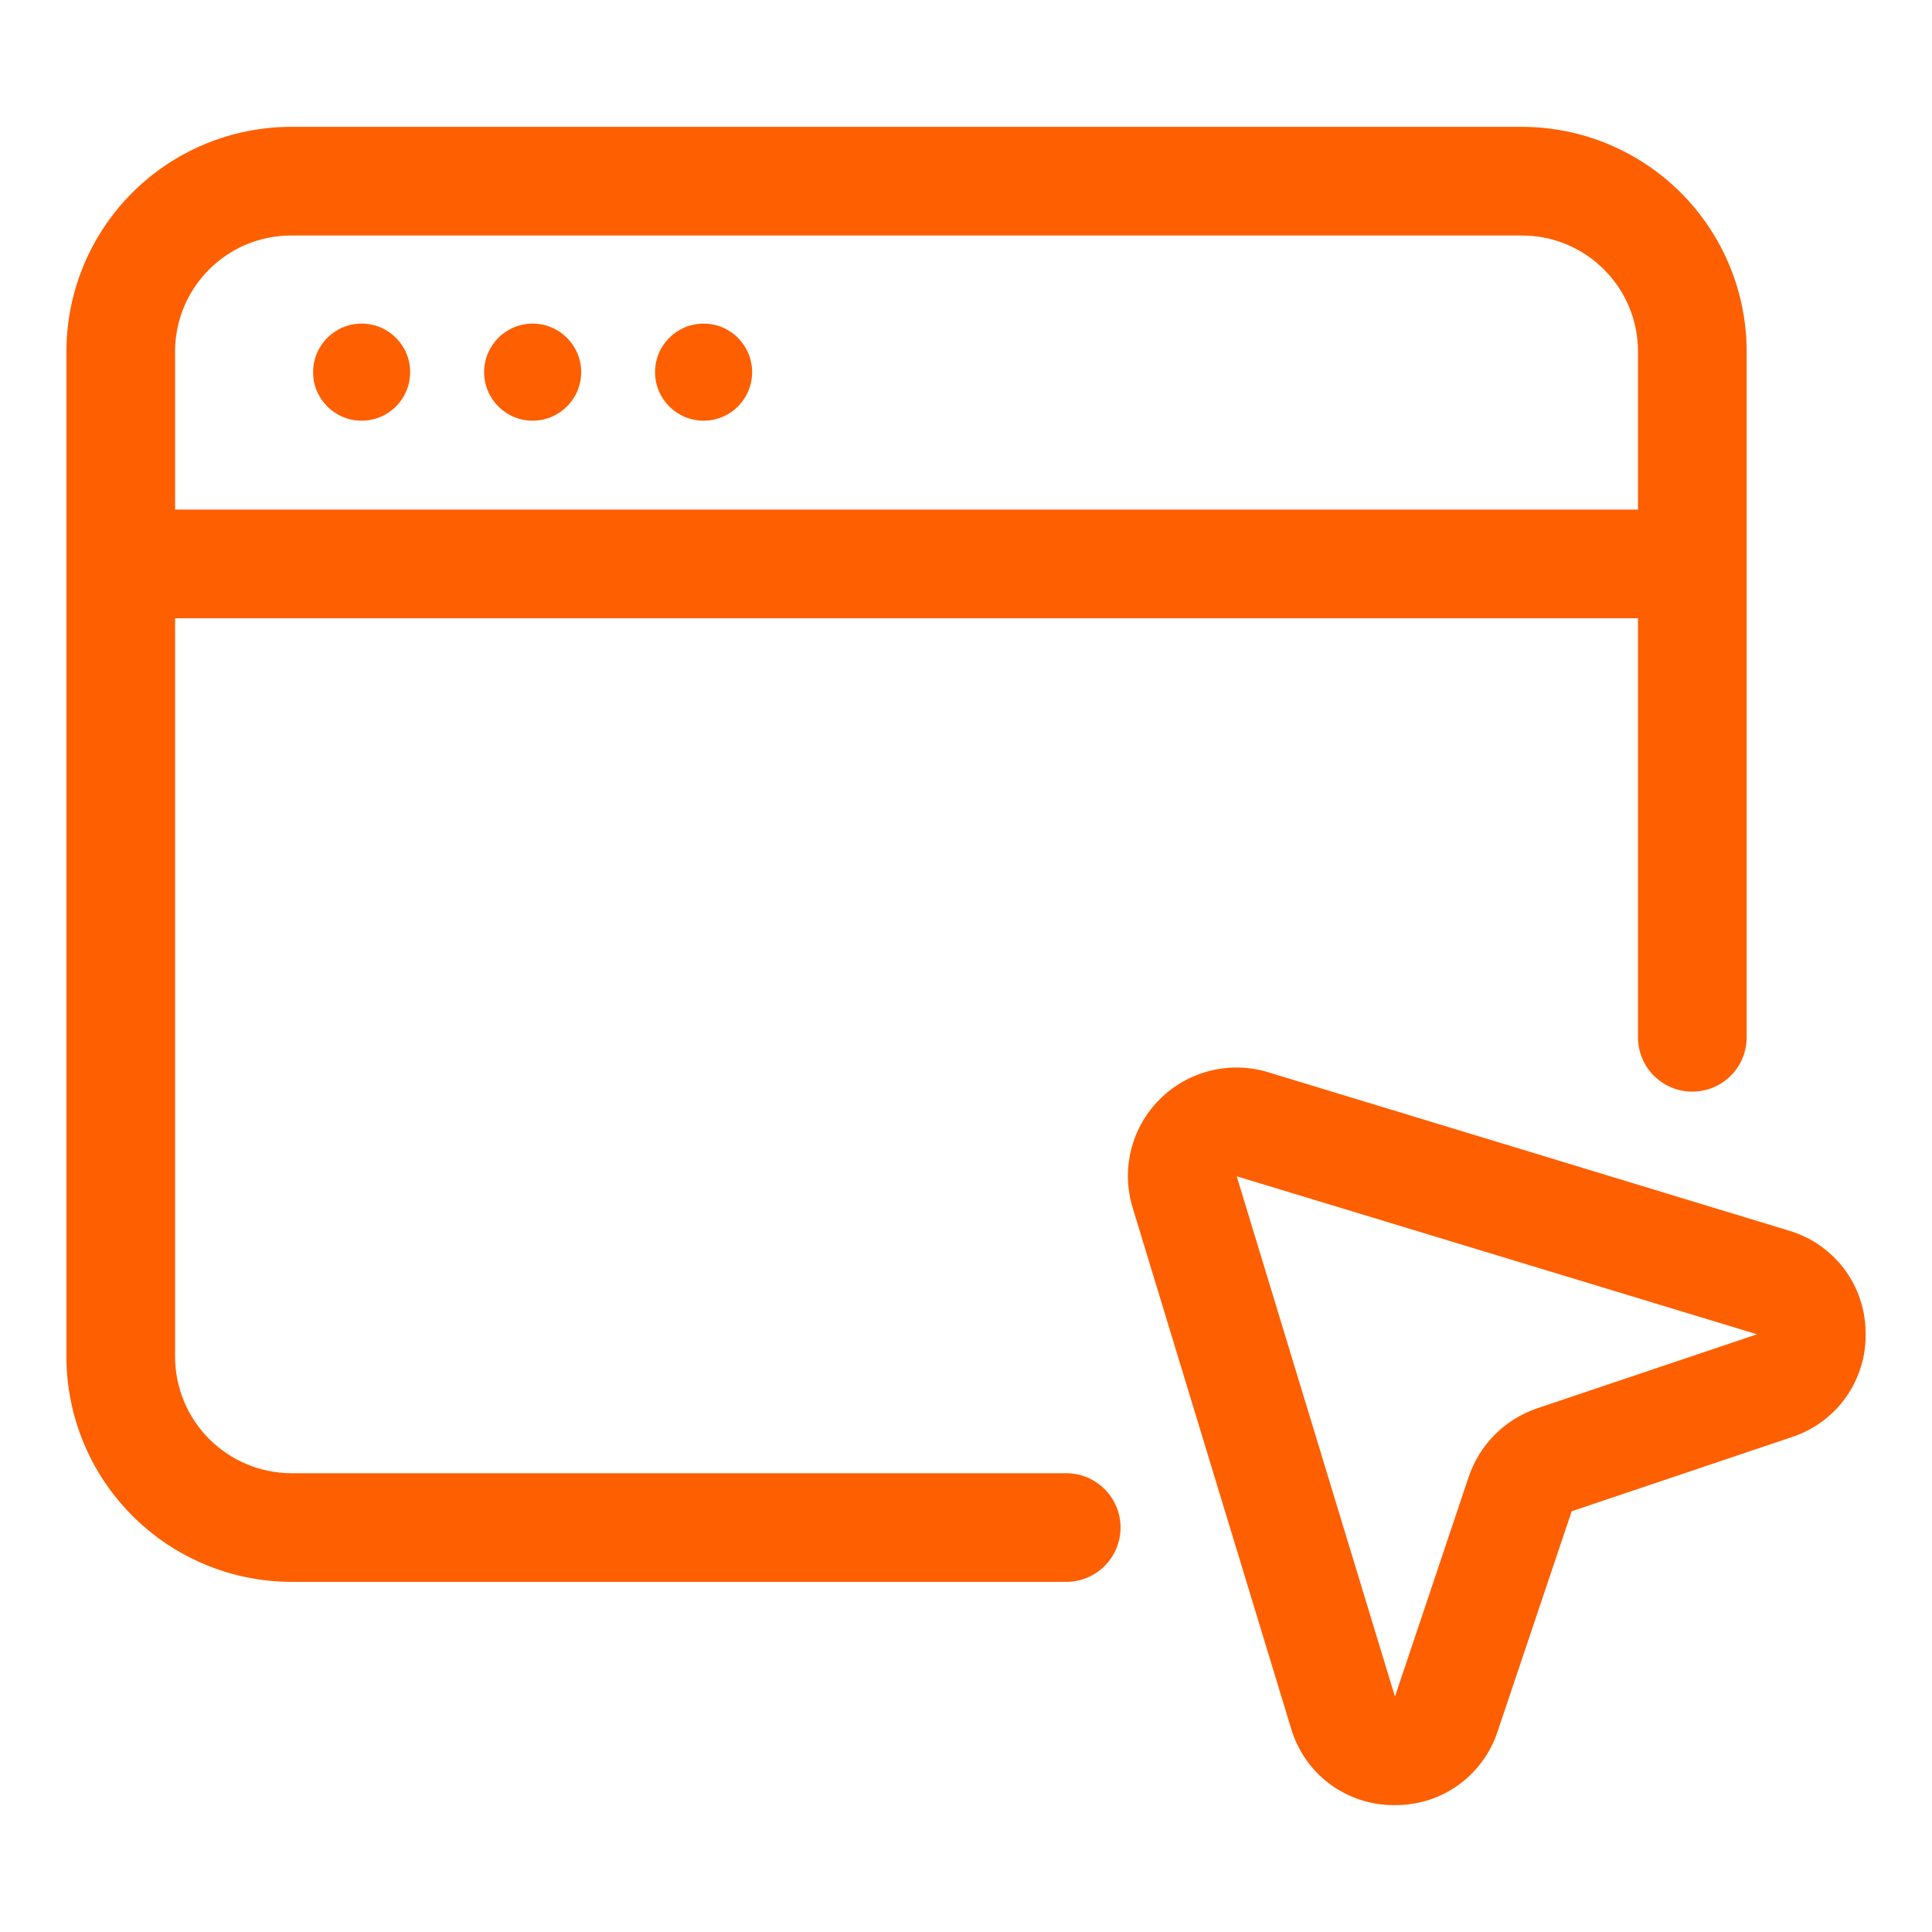 <svg width="40" height="40" viewBox="0 0 40 40" fill="none" xmlns="http://www.w3.org/2000/svg">
<path d="M22.075 30.501H6.037C5.398 30.501 4.785 30.246 4.332 29.794C3.88 29.342 3.626 28.728 3.625 28.089V12.8H33.913V21.476C33.913 21.775 34.031 22.061 34.242 22.272C34.453 22.483 34.739 22.601 35.038 22.601C35.336 22.601 35.622 22.483 35.833 22.272C36.044 22.061 36.163 21.775 36.163 21.476V7.276C36.161 6.043 35.671 4.861 34.799 3.99C33.927 3.118 32.745 2.628 31.512 2.626H6.025C4.792 2.628 3.61 3.118 2.738 3.99C1.867 4.861 1.376 6.043 1.375 7.276V28.089C1.376 29.325 1.868 30.51 2.742 31.384C3.616 32.258 4.801 32.75 6.037 32.751H22.075C22.373 32.751 22.66 32.633 22.87 32.422C23.081 32.211 23.2 31.925 23.2 31.626C23.2 31.328 23.081 31.042 22.87 30.831C22.66 30.62 22.373 30.501 22.075 30.501ZM6.025 4.876H31.512C32.836 4.876 33.913 5.952 33.913 7.276V10.55H3.625V7.276C3.625 5.954 4.701 4.876 6.025 4.876Z" fill="#FE5F00"/>
<path d="M7.487 8.71C8.043 8.71 8.492 8.26 8.492 7.705C8.492 7.15 8.043 6.7 7.487 6.7C6.932 6.7 6.482 7.15 6.482 7.705C6.482 8.26 6.932 8.71 7.487 8.71Z" fill="#FE5F00"/>
<path d="M11.027 8.71C11.583 8.71 12.033 8.26 12.033 7.705C12.033 7.15 11.583 6.7 11.027 6.7C10.473 6.7 10.023 7.15 10.023 7.705C10.023 8.26 10.473 8.71 11.027 8.71Z" fill="#FE5F00"/>
<path d="M14.568 8.71C15.123 8.71 15.572 8.26 15.572 7.705C15.572 7.15 15.123 6.7 14.568 6.7C14.012 6.7 13.562 7.15 13.562 7.705C13.562 8.26 14.012 8.71 14.568 8.71Z" fill="#FE5F00"/>
<path d="M37.031 25.477L26.254 22.199C25.864 22.081 25.45 22.07 25.055 22.169C24.66 22.268 24.299 22.471 24.011 22.759C23.723 23.047 23.518 23.407 23.419 23.803C23.32 24.198 23.331 24.613 23.45 25.003L26.729 35.781C26.863 36.239 27.141 36.642 27.522 36.929C27.904 37.215 28.368 37.371 28.845 37.373H28.88C29.351 37.377 29.812 37.232 30.195 36.956C30.577 36.681 30.862 36.291 31.008 35.843L32.54 31.289L37.096 29.754C37.55 29.606 37.944 29.316 38.22 28.927C38.495 28.537 38.638 28.068 38.625 27.591C38.623 27.114 38.467 26.65 38.18 26.269C37.892 25.888 37.489 25.611 37.031 25.477ZM31.821 29.159C31.494 29.27 31.196 29.456 30.952 29.7C30.707 29.945 30.522 30.242 30.41 30.57L28.881 35.126L25.605 24.354L36.377 27.625L31.821 29.159Z" fill="#FE5F00"/>
</svg>
